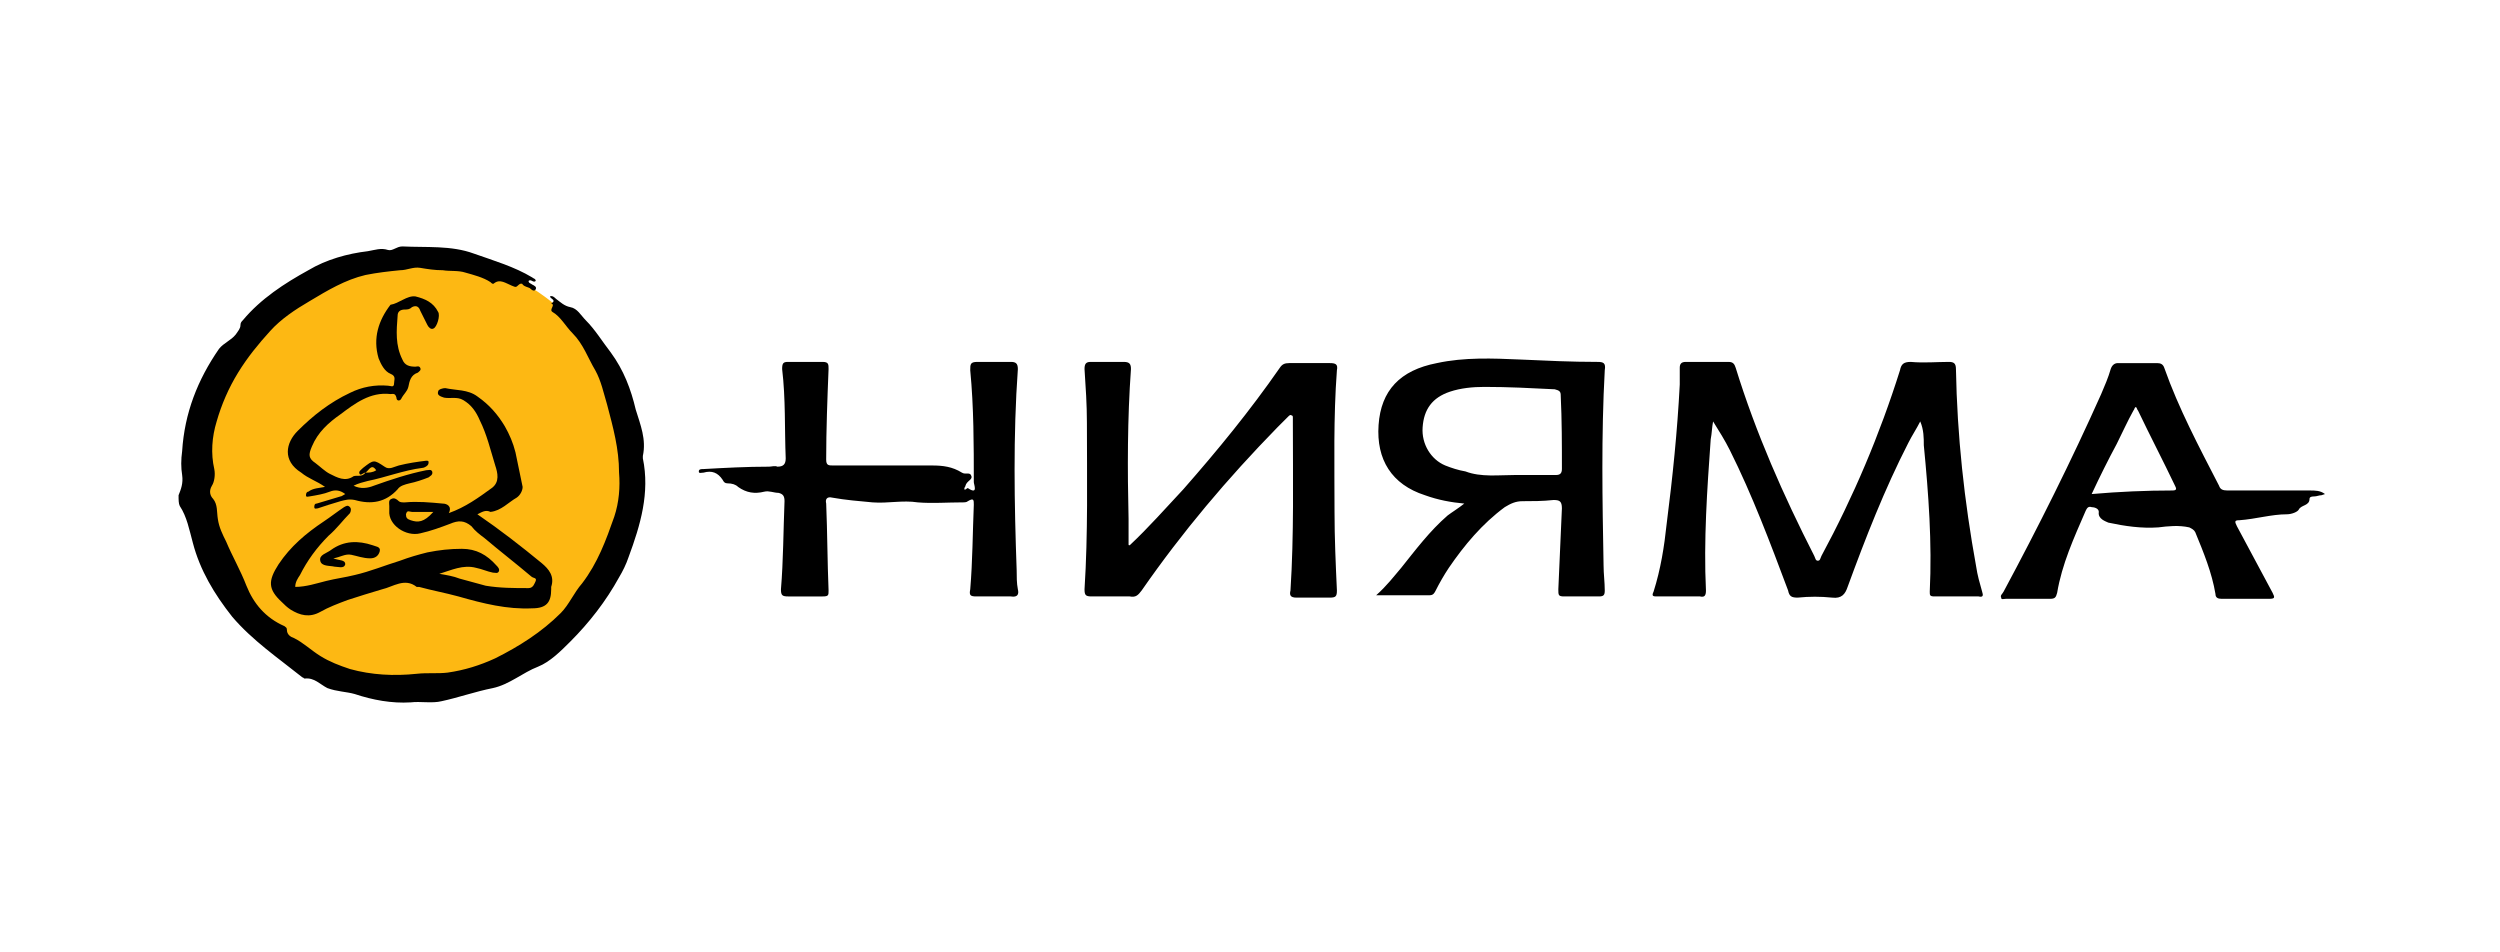 <svg xmlns="http://www.w3.org/2000/svg" width="210" height="80">
  <circle cx="35" cy="39.6" r="18.2" fill="#fdb813"/>
  <path d="M15 41.6c.2-.5.4-1 .3-1.7-.1-.6-.1-1.3 0-2 .2-3.2 1.3-6 3.1-8.6.4-.5 1-.7 1.4-1.2.2-.3.4-.5.4-.8 0-.2.1-.3.2-.4 1.5-1.8 3.5-3.1 5.5-4.2 1.5-.9 3.3-1.4 5-1.6.6-.1 1.1-.3 1.7-.1.4.1.7-.3 1.2-.3 2 .1 4.1-.1 6 .6 1.7.6 3.4 1.1 4.9 2 .1.1.3.1.3.3-.2.2-.4-.2-.6 0 0 .2.2.2.3.3.2.1.4.2.3.4-.1.2-.3.1-.5-.1-.2-.1-.4-.1-.6-.3 0-.1-.2-.1-.3 0-.3.3-.3.2-.6.1-.5-.2-1-.6-1.5-.2-.1.1-.2 0-.3-.1-.6-.4-1.4-.6-2.1-.8-.6-.2-1.3-.1-1.9-.2-.7 0-1.3-.1-1.9-.2-.6-.1-1.1.2-1.7.2-1 .1-1.9.2-2.9.4-1.7.4-3.2 1.3-4.7 2.2-1.2.7-2.4 1.5-3.3 2.5-1 1.1-1.9 2.2-2.7 3.5-.8 1.3-1.4 2.7-1.8 4.1-.4 1.3-.5 2.7-.2 4 .1.5 0 1.1-.2 1.4-.3.5-.1.9.1 1.1.4.5.3 1.1.4 1.7.1.7.4 1.3.7 1.9.5 1.2 1.2 2.4 1.7 3.7.6 1.5 1.6 2.7 3.2 3.4.1.1.2.1.2.3 0 .4.3.6.6.7.8.4 1.4 1 2.2 1.5.8.5 1.6.8 2.5 1.1 1.8.5 3.7.6 5.6.4.9-.1 1.8 0 2.6-.1 1.4-.2 2.7-.6 4-1.2 2-1 3.9-2.2 5.5-3.8.7-.7 1.1-1.7 1.8-2.5 1.3-1.7 2-3.6 2.7-5.6.4-1.2.5-2.5.4-3.7 0-2-.5-3.8-1-5.7-.3-1-.5-2-1-2.9-.6-1-1-2.2-1.9-3.1-.6-.6-1-1.4-1.7-1.8-.3-.2.3-.6-.1-.7.5-.3-.1-.4-.1-.6.2-.1.4.1.5.2.4.3.7.6 1.2.7.6.1.9.7 1.3 1.1.8.8 1.4 1.8 2.1 2.7 1.1 1.5 1.7 3.1 2.1 4.8.4 1.3.9 2.5.6 3.9v.2c.6 2.9-.2 5.6-1.2 8.3-.2.6-.5 1.2-.8 1.7-1.1 2-2.5 3.8-4.1 5.4-.8.8-1.7 1.7-2.7 2.1-1.3.5-2.4 1.5-3.8 1.8-1.5.3-2.9.8-4.3 1.1-.8.2-1.8 0-2.6.1-1.6.1-3.2-.2-4.7-.7-.7-.2-1.5-.2-2.3-.5-.6-.3-1.1-.9-1.9-.8-.1 0-.1-.1-.2-.1-2-1.6-4.2-3.1-5.9-5.1-1.5-1.9-2.7-3.9-3.3-6.2-.3-1.1-.5-2.2-1.1-3.1-.1-.2-.1-.5-.1-.9zM195 41.6c-.2 0-.4.1-.6.1-.1 0-.4 0-.4.2 0 .6-.7.5-.9.9-.1.2-.6.4-1 .4-1.3 0-2.6.4-4 .5-.4 0-.4.1-.2.5 1 1.9 2 3.7 3 5.6.2.4.2.5-.3.5h-4c-.3 0-.5-.1-.5-.4-.3-1.8-1-3.5-1.7-5.2-.1-.2-.3-.3-.5-.4-.9-.2-1.8-.1-2.6 0-1.4.1-2.8-.1-4.2-.4-.2-.1-.9-.3-.8-.9 0-.3-.4-.4-.6-.4-.3-.1-.4.1-.5.3-1 2.3-2 4.5-2.4 6.9-.1.4-.2.5-.6.5h-3.7c-.2 0-.4.1-.4-.1-.1-.2.1-.3.2-.5 2.9-5.4 5.7-11 8.2-16.6.3-.7.6-1.4.8-2.1.1-.3.3-.5.6-.5h3.3c.3 0 .5.1.6.4 1.2 3.4 2.9 6.6 4.6 9.9.1.3.3.4.7.4h6.9c.5 0 .9 0 1.3.3l-.3.1zm-19.3-.1c.1 0 .1.1 0 0 2.3-.2 4.6-.3 6.8-.3.4 0 .3-.2.2-.4-1-2.1-2.1-4.2-3.1-6.3-.1-.1-.1-.3-.2-.3s-.1.2-.2.3c-.5.9-.9 1.8-1.4 2.8-.7 1.3-1.4 2.7-2.1 4.2zM161.3 35.4c-.3.6-.7 1.2-1 1.8-2 3.9-3.6 8-5.1 12.1-.2.6-.5 1-1.3.9-1-.1-1.9-.1-2.9 0-.5 0-.7-.1-.8-.6-1.5-4-3-8-4.9-11.8-.4-.8-.9-1.6-1.4-2.4-.1.5-.1 1-.2 1.5-.3 4.2-.6 8.5-.4 12.7 0 .4-.1.6-.5.5h-3.6c-.3 0-.5 0-.3-.4.6-1.9.9-3.8 1.1-5.7.5-3.9.9-7.8 1.1-11.7v-1.4c0-.3.1-.5.5-.5h3.6c.4 0 .5.2.6.5 1.7 5.5 4 10.7 6.6 15.8.1.2.1.4.3.4.2 0 .2-.2.3-.4 2.7-5 4.9-10.2 6.6-15.6.1-.5.3-.7.9-.7 1.1.1 2.2 0 3.2 0 .4 0 .6.1.6.6.1 5.6.7 11.1 1.7 16.6.1.7.3 1.4.5 2.1.1.3.1.5-.3.4h-3.7c-.4 0-.4-.1-.4-.4.2-4.1-.1-8.2-.5-12.3 0-.6 0-1.3-.3-2zM94.9 45.8c1.6-1.5 3-3.1 4.5-4.7 2.9-3.3 5.6-6.6 8.1-10.2.2-.3.4-.4.8-.4h3.4c.5 0 .7.1.6.6-.3 4-.2 7.9-.2 11.9 0 2.2.1 4.4.2 6.6 0 .5-.1.6-.6.6h-2.8c-.5 0-.6-.2-.5-.6.3-4.7.2-9.4.2-14.1v-.4c0-.1 0-.2-.1-.2-.1-.1-.2 0-.3.1l-.9.9c-4.2 4.3-8 8.8-11.4 13.7-.3.4-.5.6-1 .5h-3.2c-.5 0-.6-.1-.6-.6.3-4.7.2-9.4.2-14 0-1.5-.1-3-.2-4.5 0-.4.1-.6.5-.6h2.8c.5 0 .6.2.6.6-.3 4.2-.3 8.4-.2 12.6v2.1c0 .1 0 .1.1.1zM123 42.3c-1.1-.1-2.2-.3-3.3-.7-2.8-.9-4.1-3-3.9-5.9.2-2.9 1.8-4.6 4.9-5.2 2.3-.5 4.7-.4 7-.3 2.2.1 4.3.2 6.5.2.5 0 .7.1.6.7-.3 5.5-.2 10.9-.1 16.4 0 .7.1 1.4.1 2.1 0 .4-.1.5-.5.5h-2.9c-.5 0-.5-.1-.5-.6.1-2.3.2-4.5.3-6.8 0-.6-.2-.7-.7-.7-.9.1-1.8.1-2.6.1-.6 0-1 .2-1.5.5-1.9 1.4-3.4 3.2-4.7 5.1-.4.6-.8 1.3-1.1 1.9-.1.2-.2.4-.5.4h-4.5c.9-.8 1.5-1.6 2.1-2.3 1.2-1.5 2.4-3.1 3.9-4.4.4-.3.9-.6 1.4-1zm4.3-2.4h3.4c.3 0 .5-.1.5-.5 0-2.1 0-4.1-.1-6.2 0-.3-.1-.4-.5-.5-2-.1-3.9-.2-5.9-.2-1 0-2 .1-2.9.4-1.5.5-2.2 1.5-2.3 3-.1 1.4.7 2.7 1.9 3.2.5.2 1.1.4 1.7.5 1.3.5 2.8.3 4.2.3zM81 41.1c.1.1.2-.1.3-.1.9.6.5-.3.5-.5 0-3.1 0-6.3-.3-9.4 0-.5 0-.7.6-.7h2.8c.4 0 .6.1.6.6-.4 5.6-.3 11.3-.1 16.9 0 .5 0 1.1.1 1.6.1.4 0 .7-.6.6H82c-.5 0-.6-.1-.5-.6.2-2.4.2-4.7.3-7.1 0-.4 0-.6-.5-.3-.1.1-.3.1-.5.1-1.2 0-2.5.1-3.7 0-1.3-.2-2.5.1-3.8 0-1.1-.1-2.3-.2-3.4-.4-.4-.1-.6.1-.5.5.1 2.4.1 4.9.2 7.3 0 .4 0 .5-.5.5h-2.9c-.5 0-.6-.1-.6-.6.2-2.4.2-4.9.3-7.4 0-.4-.1-.6-.5-.7-.4 0-.8-.2-1.2-.1-.8.2-1.5.1-2.2-.4-.2-.2-.5-.3-.9-.3-.2 0-.3-.1-.4-.3-.4-.6-.9-.8-1.6-.6-.2 0-.4.1-.4-.1s.2-.2.4-.2c1.8-.1 3.6-.2 5.5-.2.2 0 .5-.1.7 0 .5 0 .7-.2.7-.7-.1-2.5 0-5-.3-7.5 0-.5.1-.6.5-.6h2.9c.5 0 .5.2.5.6-.1 2.5-.2 5.1-.2 7.6 0 .5.2.5.6.5h8.3c.9 0 1.7.1 2.5.6.3.2.7-.1.8.3.1.3-.4.4-.5.8 0 .1-.1.1-.1.3z"/>
  <path d="M40.1 43.2c1.9 1.3 3.7 2.7 5.4 4.1.6.5 1.1 1.1.8 2v.2c0 1.1-.4 1.6-1.6 1.6-2.1.1-4.1-.4-6.2-1-1.1-.3-2.2-.5-3.3-.8H35c-1-.8-2 0-2.9.2-1 .3-2 .6-2.9.9-.8.3-1.6.6-2.3 1-.9.5-1.7.3-2.5-.2-.3-.2-.5-.4-.7-.6-1.2-1.1-1.2-1.8-.3-3.2 1-1.5 2.3-2.6 3.8-3.6.6-.4 1.1-.8 1.7-1.2.2-.1.3-.2.5 0 .1.1.1.3 0 .5-.6.6-1.1 1.3-1.8 1.9-1 1-1.8 2.1-2.4 3.3-.2.3-.4.6-.4 1 .9 0 1.8-.3 2.6-.5s1.6-.3 2.4-.5c1.3-.3 2.5-.8 3.8-1.2.8-.3 1.5-.5 2.3-.7 1-.2 1.9-.3 2.9-.3 1.2 0 2.1.5 2.9 1.4.1.1.3.3.2.5-.1.2-.3.1-.5.1-.5-.1-.9-.3-1.4-.4-1.1-.3-2.1.2-3.1.5.6.1 1.2.2 1.7.4.7.2 1.5.4 2.2.6 1.2.2 2.4.2 3.6.2.4 0 .5-.4.6-.6.1-.3-.2-.2-.4-.4-1.3-1.1-2.6-2.1-3.9-3.2-.4-.3-.8-.6-1.1-1-.6-.5-1.1-.5-1.8-.2-.8.3-1.6.6-2.5.8-1.2.3-2.7-.7-2.6-1.9v-.4c0-.2-.1-.5.2-.6.2-.1.4 0 .6.2.1.1.3.1.5.1 1.1-.1 2.1 0 3.2.1.3 0 .8.2.5.8 1.4-.5 2.5-1.3 3.6-2.1.7-.5.5-1.3.3-1.9-.4-1.3-.7-2.6-1.3-3.8-.3-.7-.7-1.3-1.4-1.7-.5-.3-1.1-.1-1.6-.2-.3-.1-.6-.2-.5-.5 0-.2.4-.3.6-.3.9.2 1.9.1 2.7.7 1 .7 1.7 1.5 2.3 2.5.4.7.7 1.4.9 2.2.2 1 .4 1.9.6 2.9 0 .3-.2.7-.5.9-.7.4-1.3 1.1-2.2 1.2-.4-.2-.7 0-1.1.2zm-3.7-.2h-1.8c-.2 0-.4-.2-.5.2 0 .3.1.4.4.5.6.2 1.1.2 1.9-.7z"/>
  <path d="M30.7 39.7c-.2 0-.4.3-.5.1-.1-.2.1-.3.3-.5.9-.7.9-.7 1.8-.1.4.3.8 0 1.2-.1.8-.2 1.5-.3 2.3-.4.1 0 .2 0 .2.1s0 .2-.1.3c-.1.1-.3.2-.4.2-1.6.2-3.1.8-4.6 1.1-.4.1-.8.2-1.2.4.6.3 1.2.2 1.7 0 1.4-.5 2.9-1 4.4-1.3.2 0 .4-.1.5.1.1.3-.2.4-.3.5-.5.2-1.1.4-1.6.5-.4.1-.8.2-1 .5-1 1.1-2.2 1.3-3.6.9-.5-.1-.8 0-1.2.1-.7.2-1.3.4-1.9.6-.1 0-.3.1-.3-.1 0-.1 0-.3.2-.3.7-.2 1.3-.4 2-.6.1 0 .2-.1.4-.2-.4-.3-.8-.4-1.3-.2s-1.1.3-1.7.4c-.1 0-.3.1-.3-.1s.1-.3.2-.3c.4-.3.9-.3 1.4-.4-.7-.5-1.4-.7-2-1.2-1.6-1-1.3-2.5-.3-3.5 1.3-1.3 2.7-2.4 4.4-3.2 1-.5 2.1-.7 3.2-.6.2 0 .5.2.5-.2 0-.3.2-.6-.3-.8-.5-.2-.8-.8-1-1.3-.5-1.7 0-3.2 1-4.5.7-.1 1.4-.8 2.1-.7.8.2 1.5.5 1.9 1.3.2.3-.1 1.3-.4 1.4-.2.1-.4-.1-.5-.3l-.6-1.2c-.1-.3-.3-.5-.7-.3-.2.2-.4.2-.6.2-.4 0-.6.2-.6.5-.1 1.3-.2 2.5.4 3.7.2.5.6.6 1.1.6.1 0 .3-.1.4.1.1.2-.1.3-.2.4-.6.2-.7.7-.8 1.2-.1.4-.4.6-.6 1-.1.2-.4.2-.4-.1-.1-.4-.3-.3-.5-.3-1.7-.2-3 .8-4.2 1.7-1 .7-1.9 1.5-2.4 2.7-.3.7-.3 1 .3 1.4.4.3.8.7 1.2.9.6.3 1.3.7 2 .2.3-.1.7.1 1-.3.3 0 .6 0 .9-.2-.4-.6-.6 0-.9.2zM28 46.9c.5.2 1 .1 1 .5-.1.4-.6.2-.9.2-.4-.1-1.1 0-1.2-.5-.1-.5.5-.6.9-.9 1.1-.8 2.3-.8 3.5-.4.2.1.7.1.6.5-.1.4-.4.6-.8.6-.6 0-1.1-.2-1.6-.3-.5-.1-.9.2-1.5.3z"/>
</svg>
